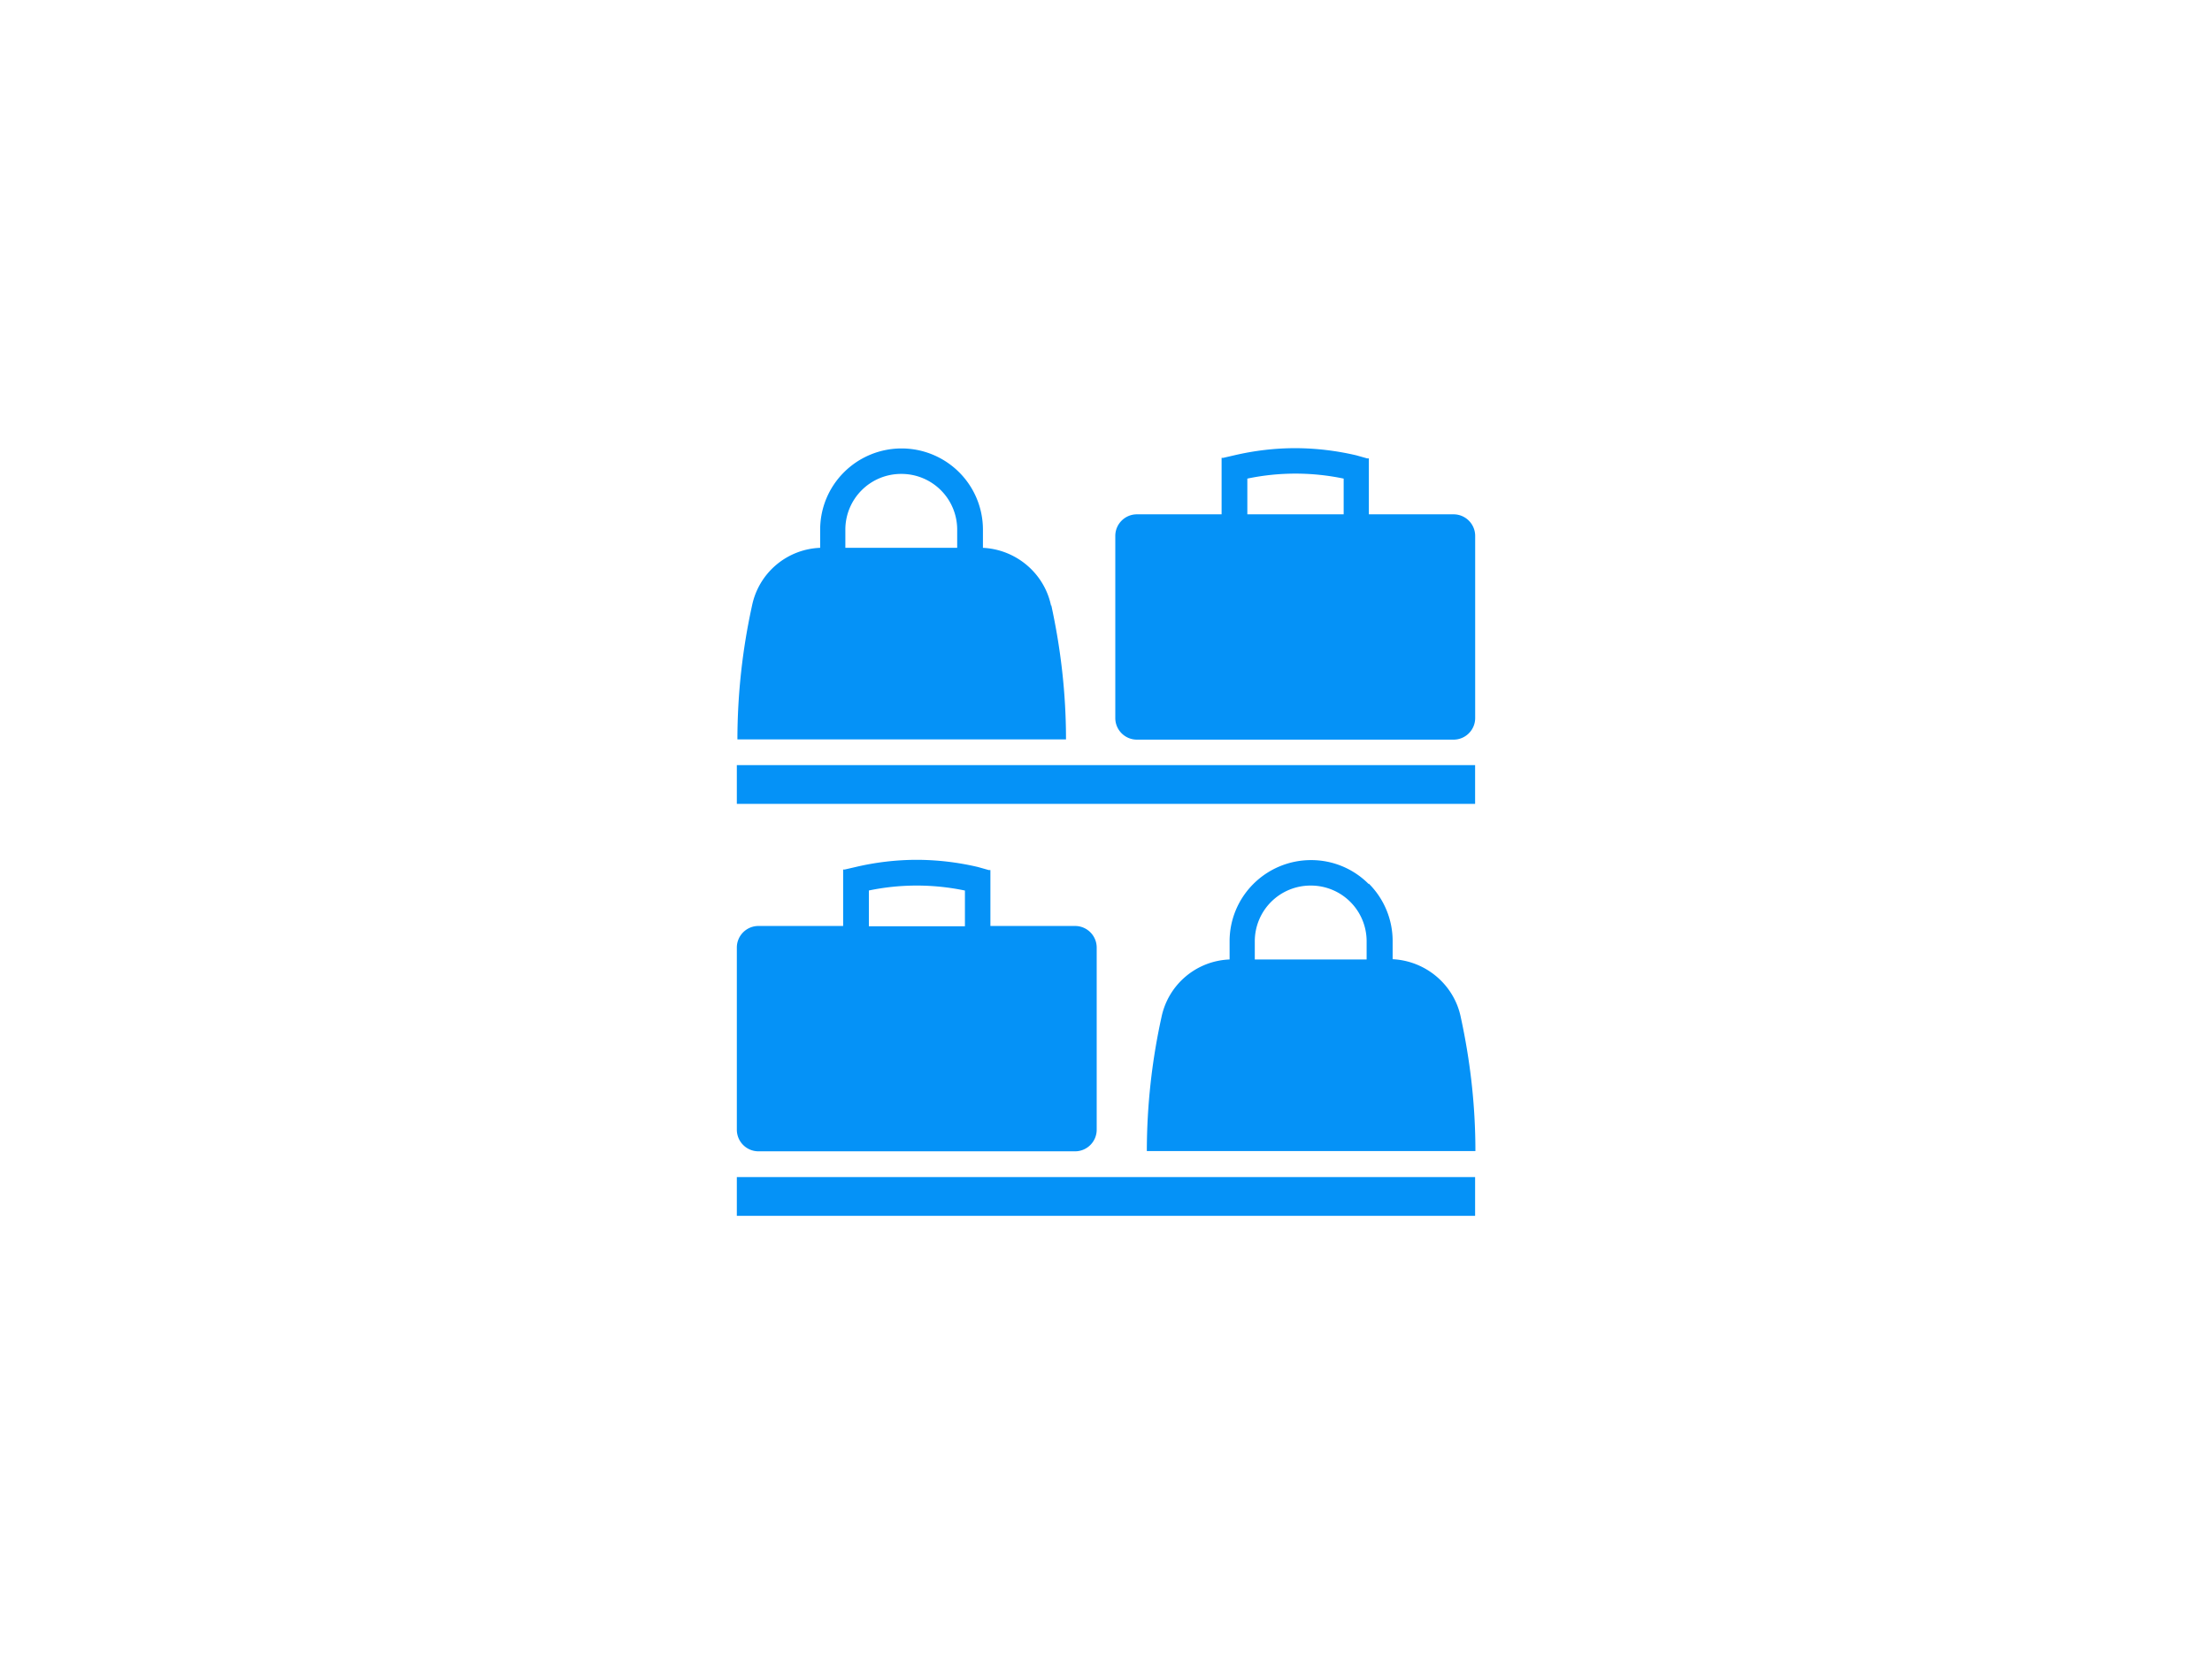 <svg width="120" height="90" fill="none" xmlns="http://www.w3.org/2000/svg"><g clip-path="url(#a)" fill="#0592F7"><path d="M80.024 41.508H39.973v2.102h40.051v-2.102zM80.024 63.855H39.973v2.103h40.051v-2.102zM57.019 32.858c-.36-1.742-1.877-3.048-3.695-3.139v-.976a4.396 4.396 0 0 0-1.291-3.123 4.422 4.422 0 0 0-6.247 0 4.385 4.385 0 0 0-1.292 3.123v.976a3.926 3.926 0 0 0-3.694 3.124 34.004 34.004 0 0 0-.796 7.268H57.83c0-2.508-.286-4.925-.796-7.268l-.015.015zm-5.091-3.139H45.86v-.976a3.021 3.021 0 0 1 3.033-3.033 3.021 3.021 0 0 1 3.034 3.033v.976zM74.26 24.868h-.09l-.586-.165a14.628 14.628 0 0 0-3.319-.39c-1.111 0-2.237.135-3.319.39l-.585.135h-.09v3.064h-4.596c-.645 0-1.171.525-1.171 1.171v9.882c0 .645.526 1.17 1.171 1.17h17.18c.646 0 1.172-.525 1.172-1.17v-9.882c0-.646-.526-1.171-1.172-1.171H74.26v-3.034zm-1.382 3.034h-5.21v-1.938a12.758 12.758 0 0 1 5.225 0v1.938h-.015zM74.244 47.952a4.385 4.385 0 0 0-3.124-1.292 4.421 4.421 0 0 0-3.123 1.292 4.385 4.385 0 0 0-1.292 3.123v.976a3.926 3.926 0 0 0-3.694 3.124 34.005 34.005 0 0 0-.796 7.269H80.04c0-2.508-.285-4.926-.795-7.269-.36-1.742-1.878-3.048-3.695-3.139v-.976a4.396 4.396 0 0 0-1.291-3.123l-.015.015zm-.105 4.1h-6.067v-.977a3.021 3.021 0 0 1 3.033-3.033 3.021 3.021 0 0 1 3.034 3.033v.976zM41.144 62.458h17.18c.646 0 1.171-.526 1.171-1.172v-9.88c0-.647-.525-1.172-1.171-1.172h-4.595V47.2h-.09l-.586-.165a14.627 14.627 0 0 0-3.319-.39 14.53 14.53 0 0 0-3.319.39l-.585.135h-.09v3.064h-4.596c-.646 0-1.171.525-1.171 1.171v9.881c0 .646.525 1.172 1.171 1.172zm5.977-14.146a12.757 12.757 0 0 1 5.226 0v1.937h-5.211V48.31h-.015z"/></g><defs><clipPath id="a"><path fill="#fff" transform="translate(32 17)" d="M0 0h56v56H0z"/></clipPath></defs></svg>